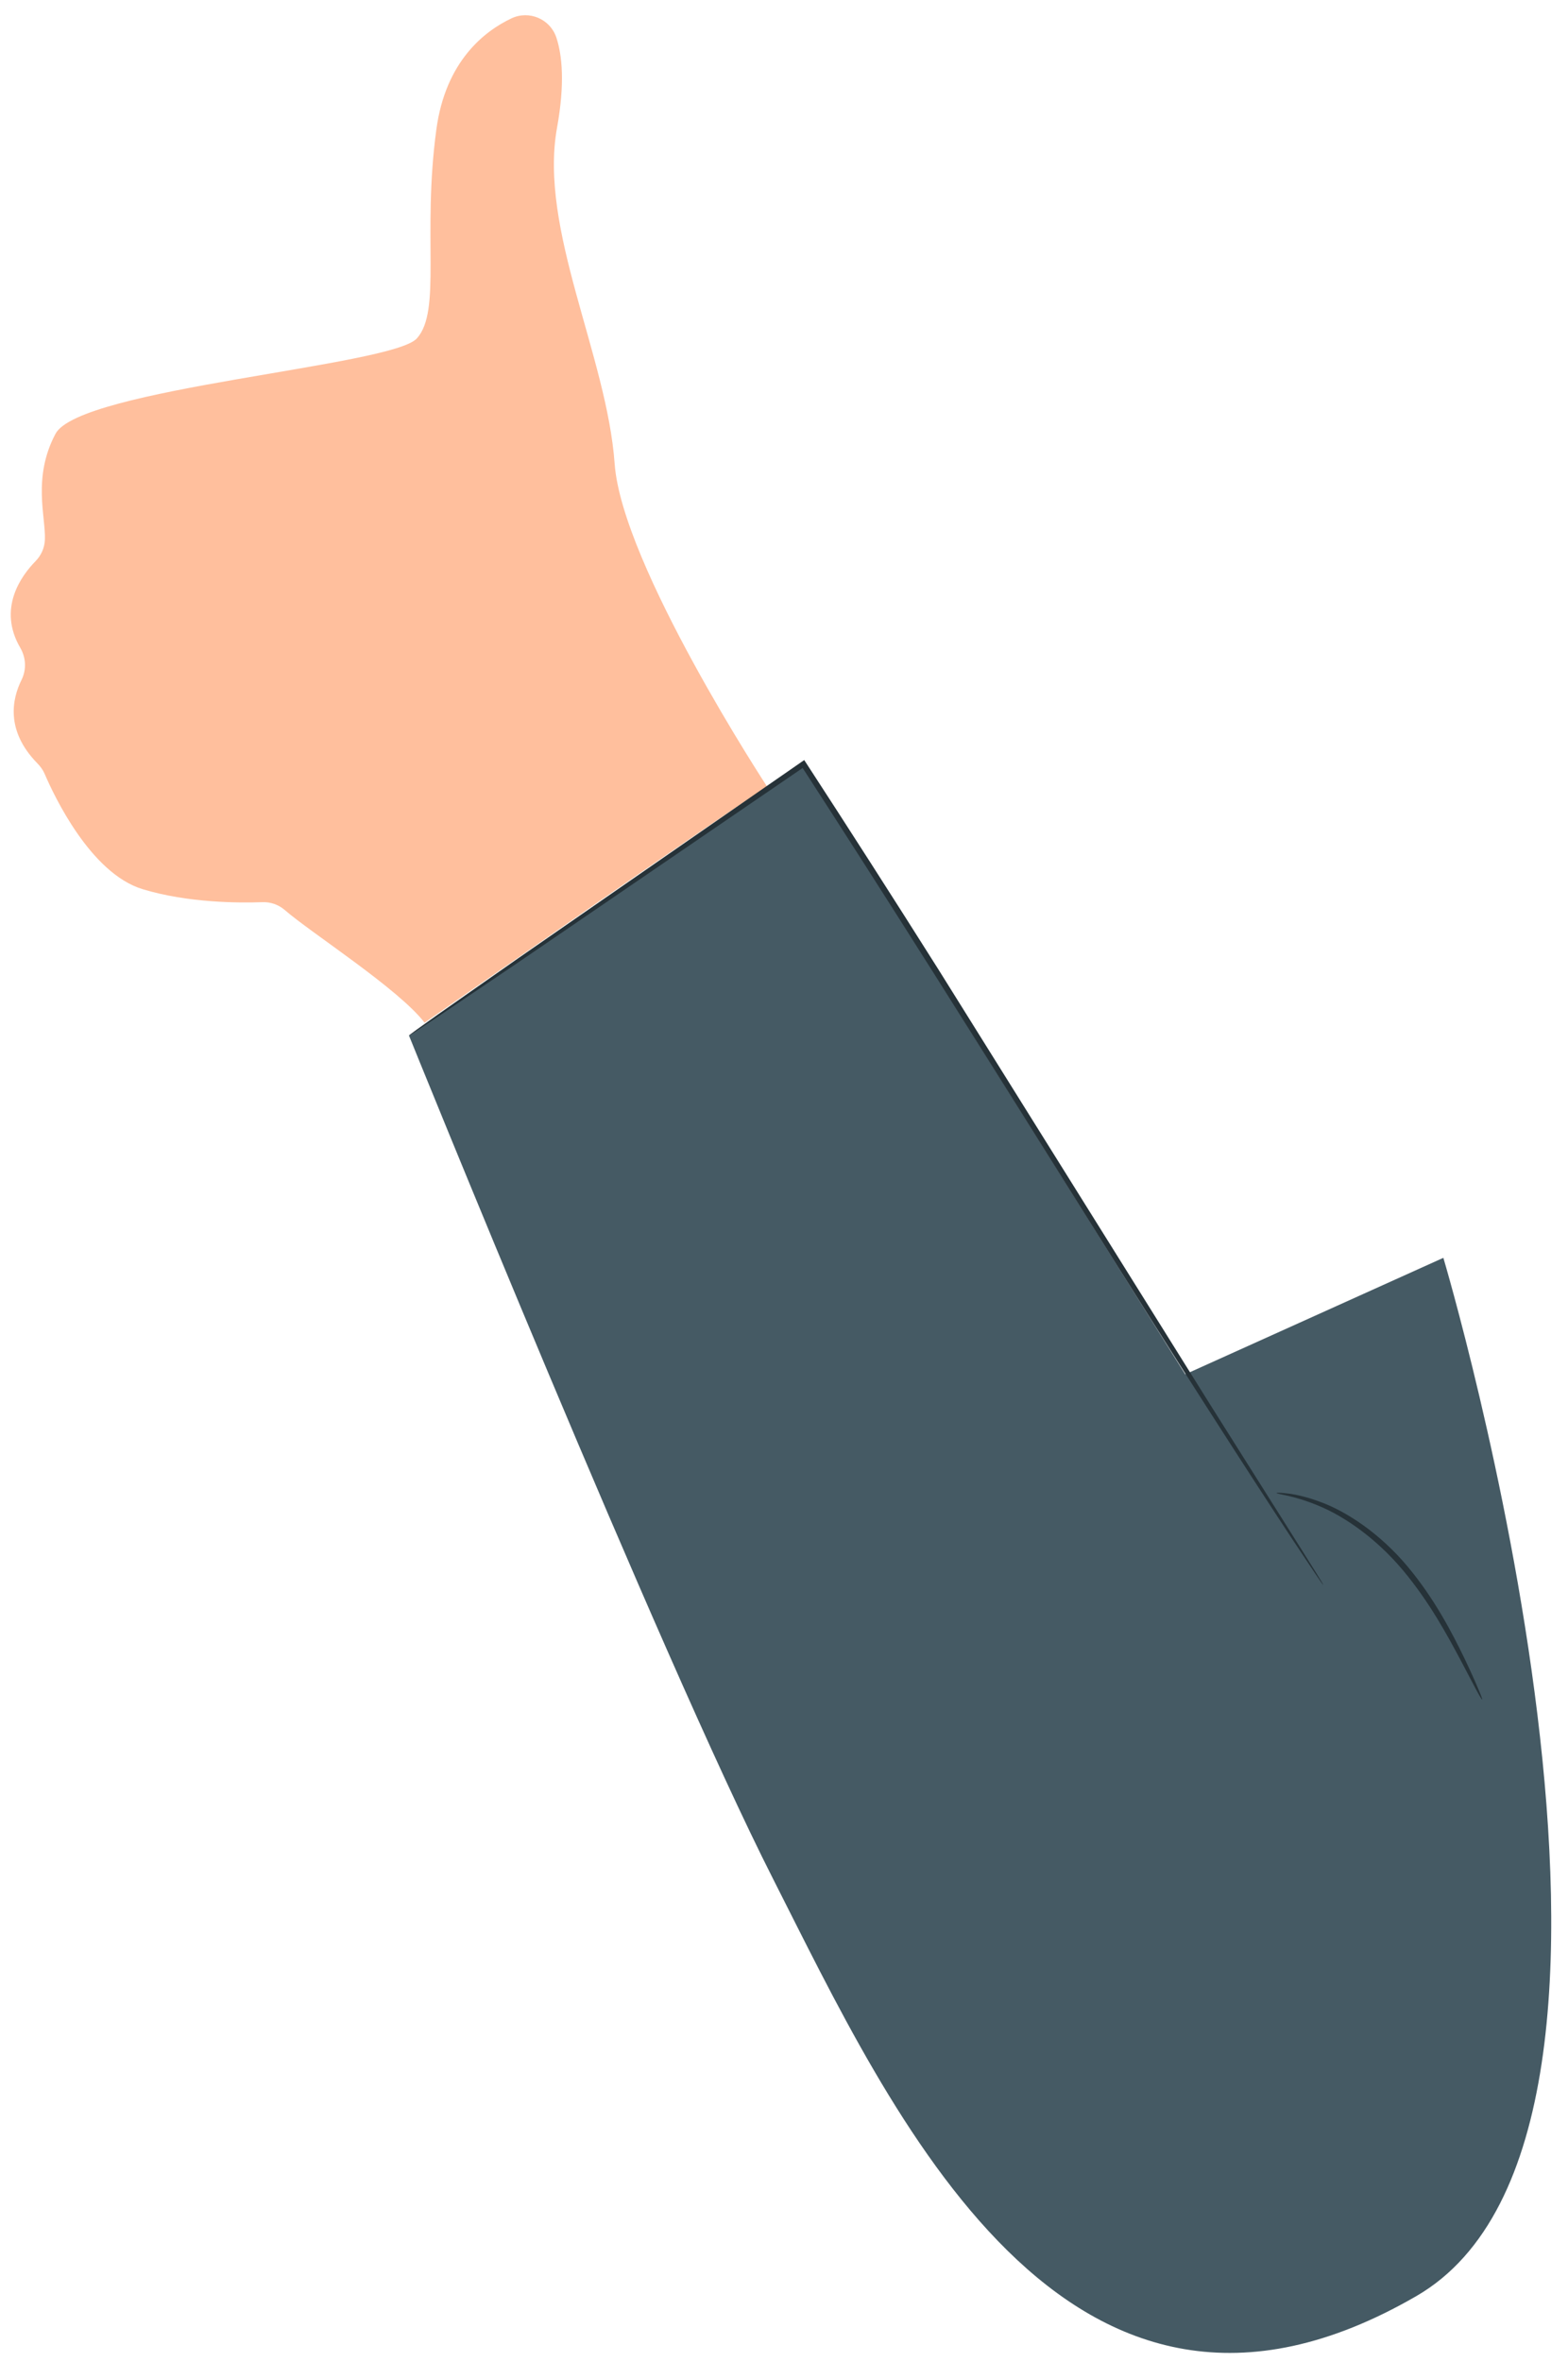 <?xml version="1.0" encoding="UTF-8"?> <svg xmlns="http://www.w3.org/2000/svg" width="81" height="122" viewBox="0 0 81 122" fill="none"><path d="M21.127 53.481C21.127 53.481 34.071 85.491 39.939 97.043C46.019 109.012 55.057 129.065 73.166 118.582C87.984 110.003 74.561 64.961 74.561 64.961L61.228 70.976L41.506 39.46L21.127 53.481Z" fill="#455A64"></path><path d="M28.743 1.947C28.427 0.982 27.335 0.515 26.417 0.95C25.044 1.6 23.019 3.145 22.541 6.687C21.8 12.171 22.823 16.041 21.536 17.476C20.25 18.912 4.114 20.051 2.866 22.405C1.662 24.674 2.373 26.721 2.319 27.881C2.3 28.299 2.126 28.686 1.834 28.984C1.101 29.732 -0.139 31.424 1.048 33.457C1.347 33.97 1.374 34.588 1.109 35.121C0.637 36.073 0.264 37.719 1.927 39.419C2.082 39.577 2.216 39.757 2.304 39.961C2.787 41.089 4.672 45.099 7.362 45.92C9.697 46.632 12.352 46.638 13.559 46.593C13.983 46.578 14.394 46.724 14.714 47.001C16.075 48.184 20.594 51.07 21.933 52.818C21.933 52.818 38.593 41.188 39.636 40.638C39.636 40.638 32.129 29.198 31.752 23.952C31.349 18.362 27.826 11.841 28.775 6.598C29.189 4.309 29.041 2.856 28.743 1.947Z" fill="#FFBF9D"></path><path d="M21.126 53.481C21.124 53.477 21.155 53.451 21.217 53.403C21.292 53.348 21.385 53.279 21.5 53.194C21.767 53.003 22.137 52.739 22.609 52.402C23.601 51.708 25.019 50.715 26.799 49.468C30.414 46.964 35.492 43.447 41.422 39.339L41.545 39.254L41.627 39.38C43.773 42.676 46.099 46.301 48.497 50.099C53.974 58.866 58.93 66.801 62.53 72.564C64.33 75.419 65.79 77.734 66.811 79.354C67.307 80.143 67.696 80.762 67.972 81.202C68.095 81.403 68.192 81.564 68.268 81.686C68.332 81.797 68.364 81.855 68.359 81.858C68.355 81.861 68.315 81.808 68.241 81.704C68.159 81.584 68.053 81.43 67.92 81.236C67.632 80.803 67.226 80.194 66.71 79.419C65.668 77.836 64.172 75.536 62.346 72.681C58.683 66.977 53.752 59.014 48.236 50.263C45.839 46.467 43.518 42.839 41.383 39.538L41.587 39.578C35.632 43.649 30.531 47.135 26.901 49.616C25.101 50.833 23.666 51.803 22.663 52.481C22.18 52.801 21.802 53.053 21.527 53.234C21.407 53.311 21.31 53.373 21.231 53.423C21.164 53.465 21.128 53.485 21.126 53.481Z" fill="#263238"></path><path d="M76.565 87.773C76.545 87.782 76.432 87.592 76.243 87.24C76.025 86.827 75.763 86.329 75.456 85.746C74.787 84.494 73.856 82.748 72.469 81.092C71.082 79.437 69.436 78.309 68.133 77.773C66.829 77.22 65.931 77.166 65.942 77.105C65.943 77.087 66.166 77.085 66.565 77.137C66.965 77.186 67.538 77.315 68.214 77.57C69.571 78.066 71.288 79.201 72.705 80.893C74.121 82.584 75.029 84.366 75.651 85.647C75.96 86.292 76.195 86.82 76.35 87.188C76.507 87.556 76.584 87.764 76.565 87.773Z" fill="#263238"></path></svg> 